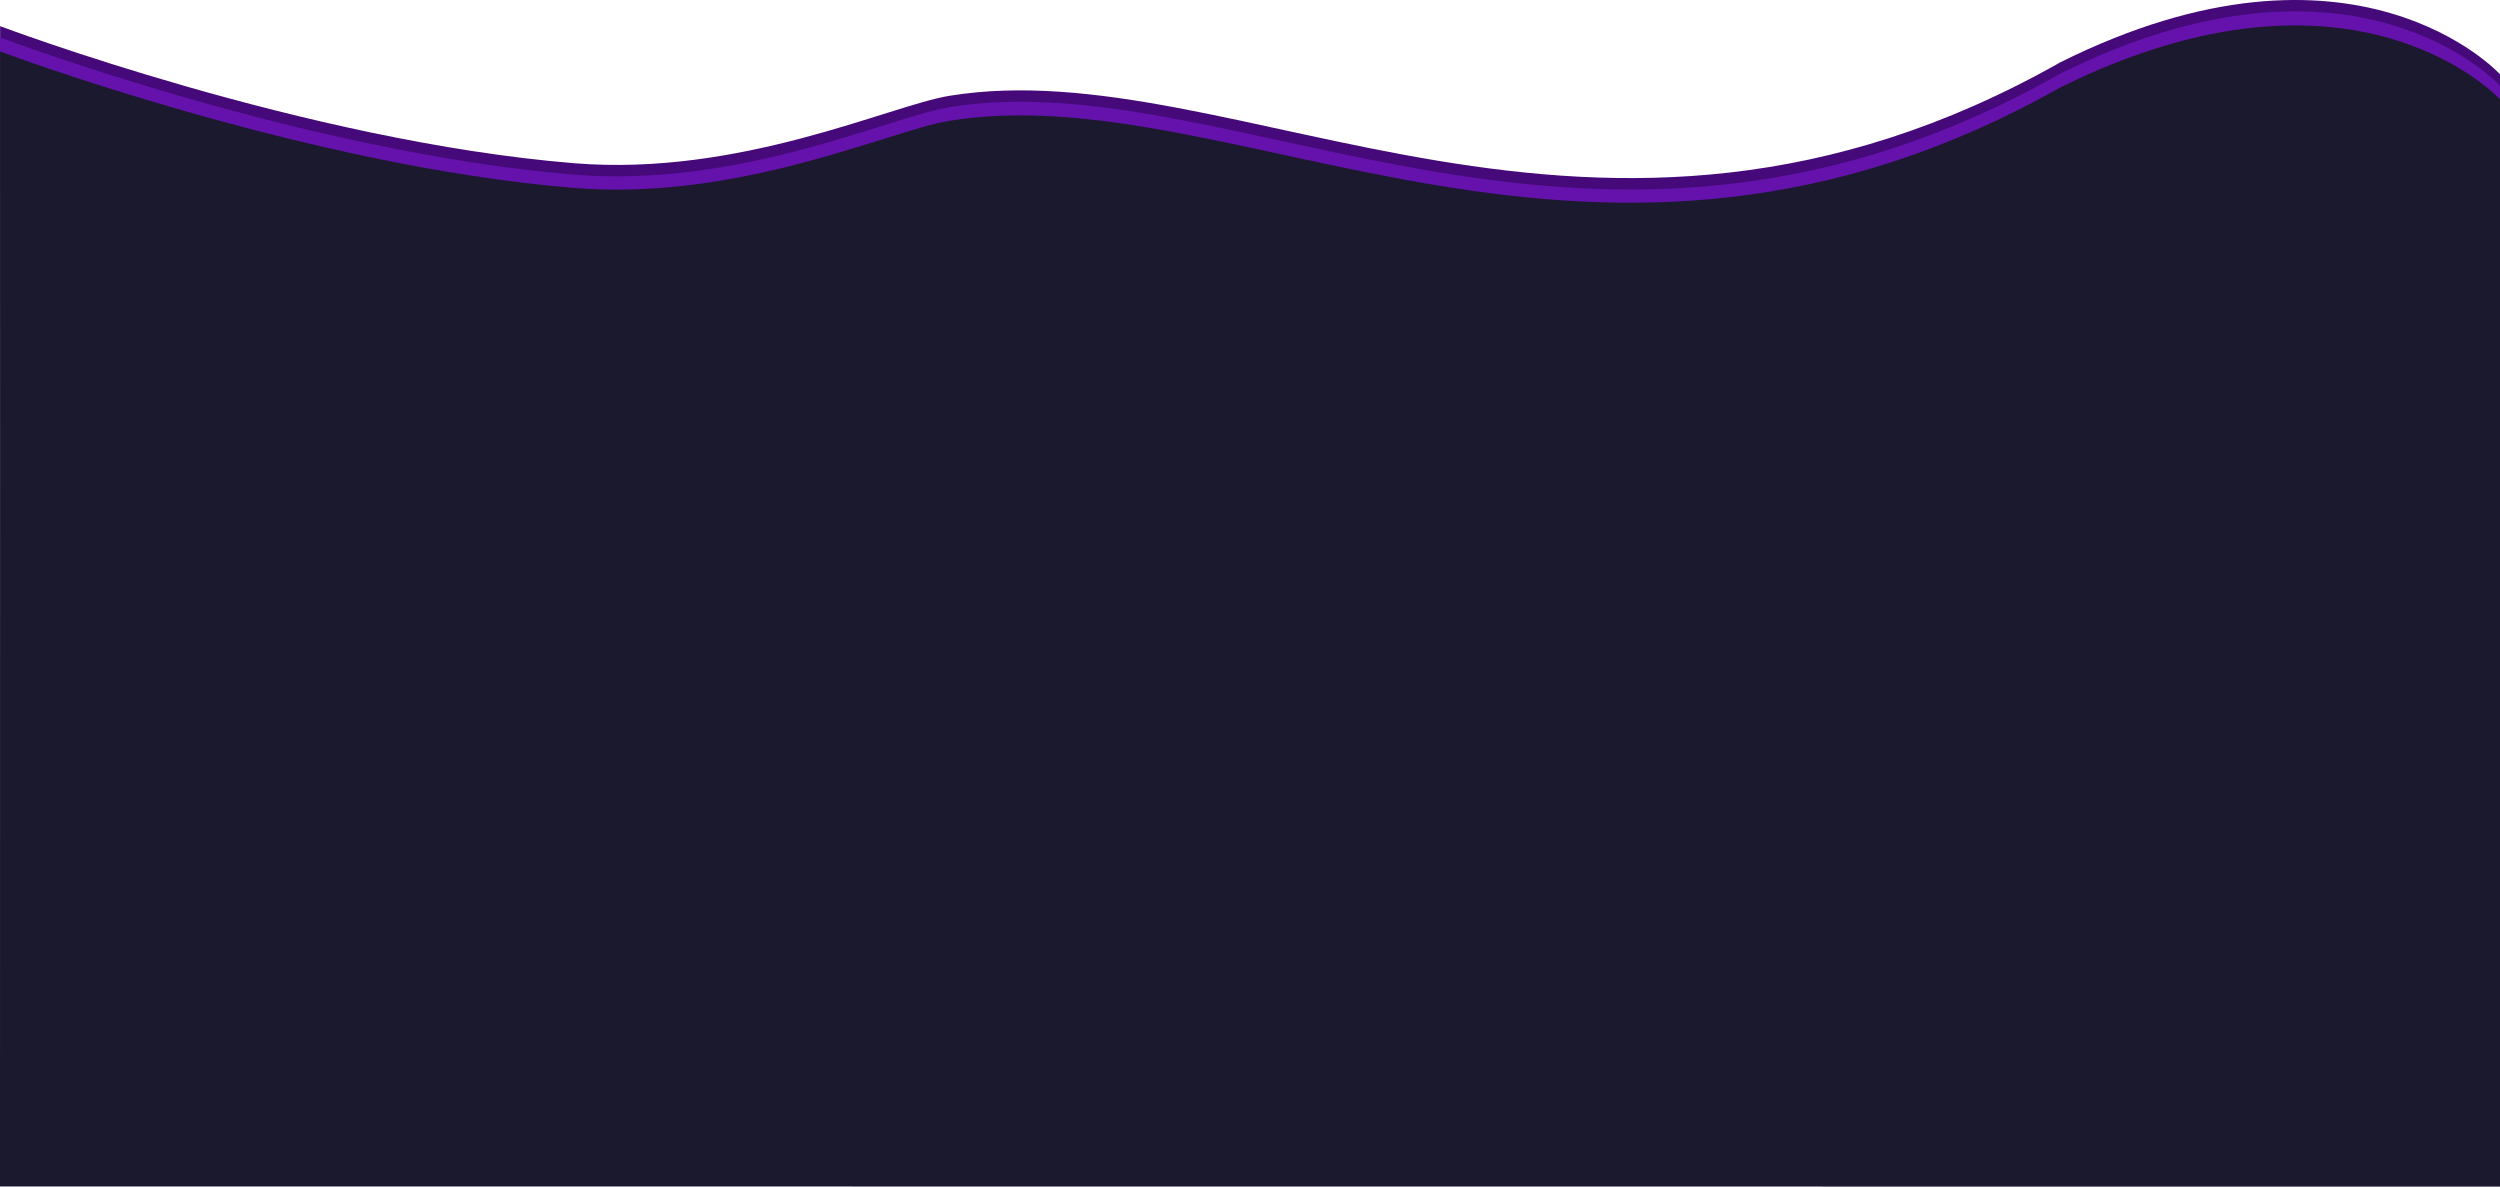 <svg xmlns="http://www.w3.org/2000/svg" width="1920.077" height="911.358" viewBox="0 0 1920.077 911.358">
  <g id="Group_69" data-name="Group 69" transform="translate(0.077)">
    <path id="Path_67" data-name="Path 67" d="M5897.608,240.107s-111.247-121.922-337.581-9.237c-358.682,203.2-633.474-10.3-853.569,25.83-45.48,7.467-160.488,62.074-287.69,51.756-206.183-16.724-441.159-105.3-441.159-105.3l1.918,875.618H5897.608Z" transform="translate(-3977.608 -183.076)" fill="#45097a"/>
    <path id="Path_69" data-name="Path 69" d="M5897.608,240.128s-111.248-121.965-337.581-9.24c-358.683,203.275-633.475-10.308-853.569,25.839-45.481,7.469-160.489,62.1-287.69,51.775-206.184-16.73-441.159-105.333-441.159-105.333l1.918,875.93H5897.608Z" transform="translate(-3977.608 -174.36)" fill="#6412ab"/>
    <path id="Path_68" data-name="Path 68" d="M5897.606,239.861s-111.248-121.394-337.582-9.2c-358.683,202.323-633.475-10.26-853.569,25.719-45.481,7.435-160.488,61.806-287.69,51.532-206.184-16.652-441.158-104.841-441.158-104.841l-.077,871.7,1920.076.133Z" transform="translate(-3977.607 -163.548)" fill="#1a192d"/>
  </g>
</svg>
